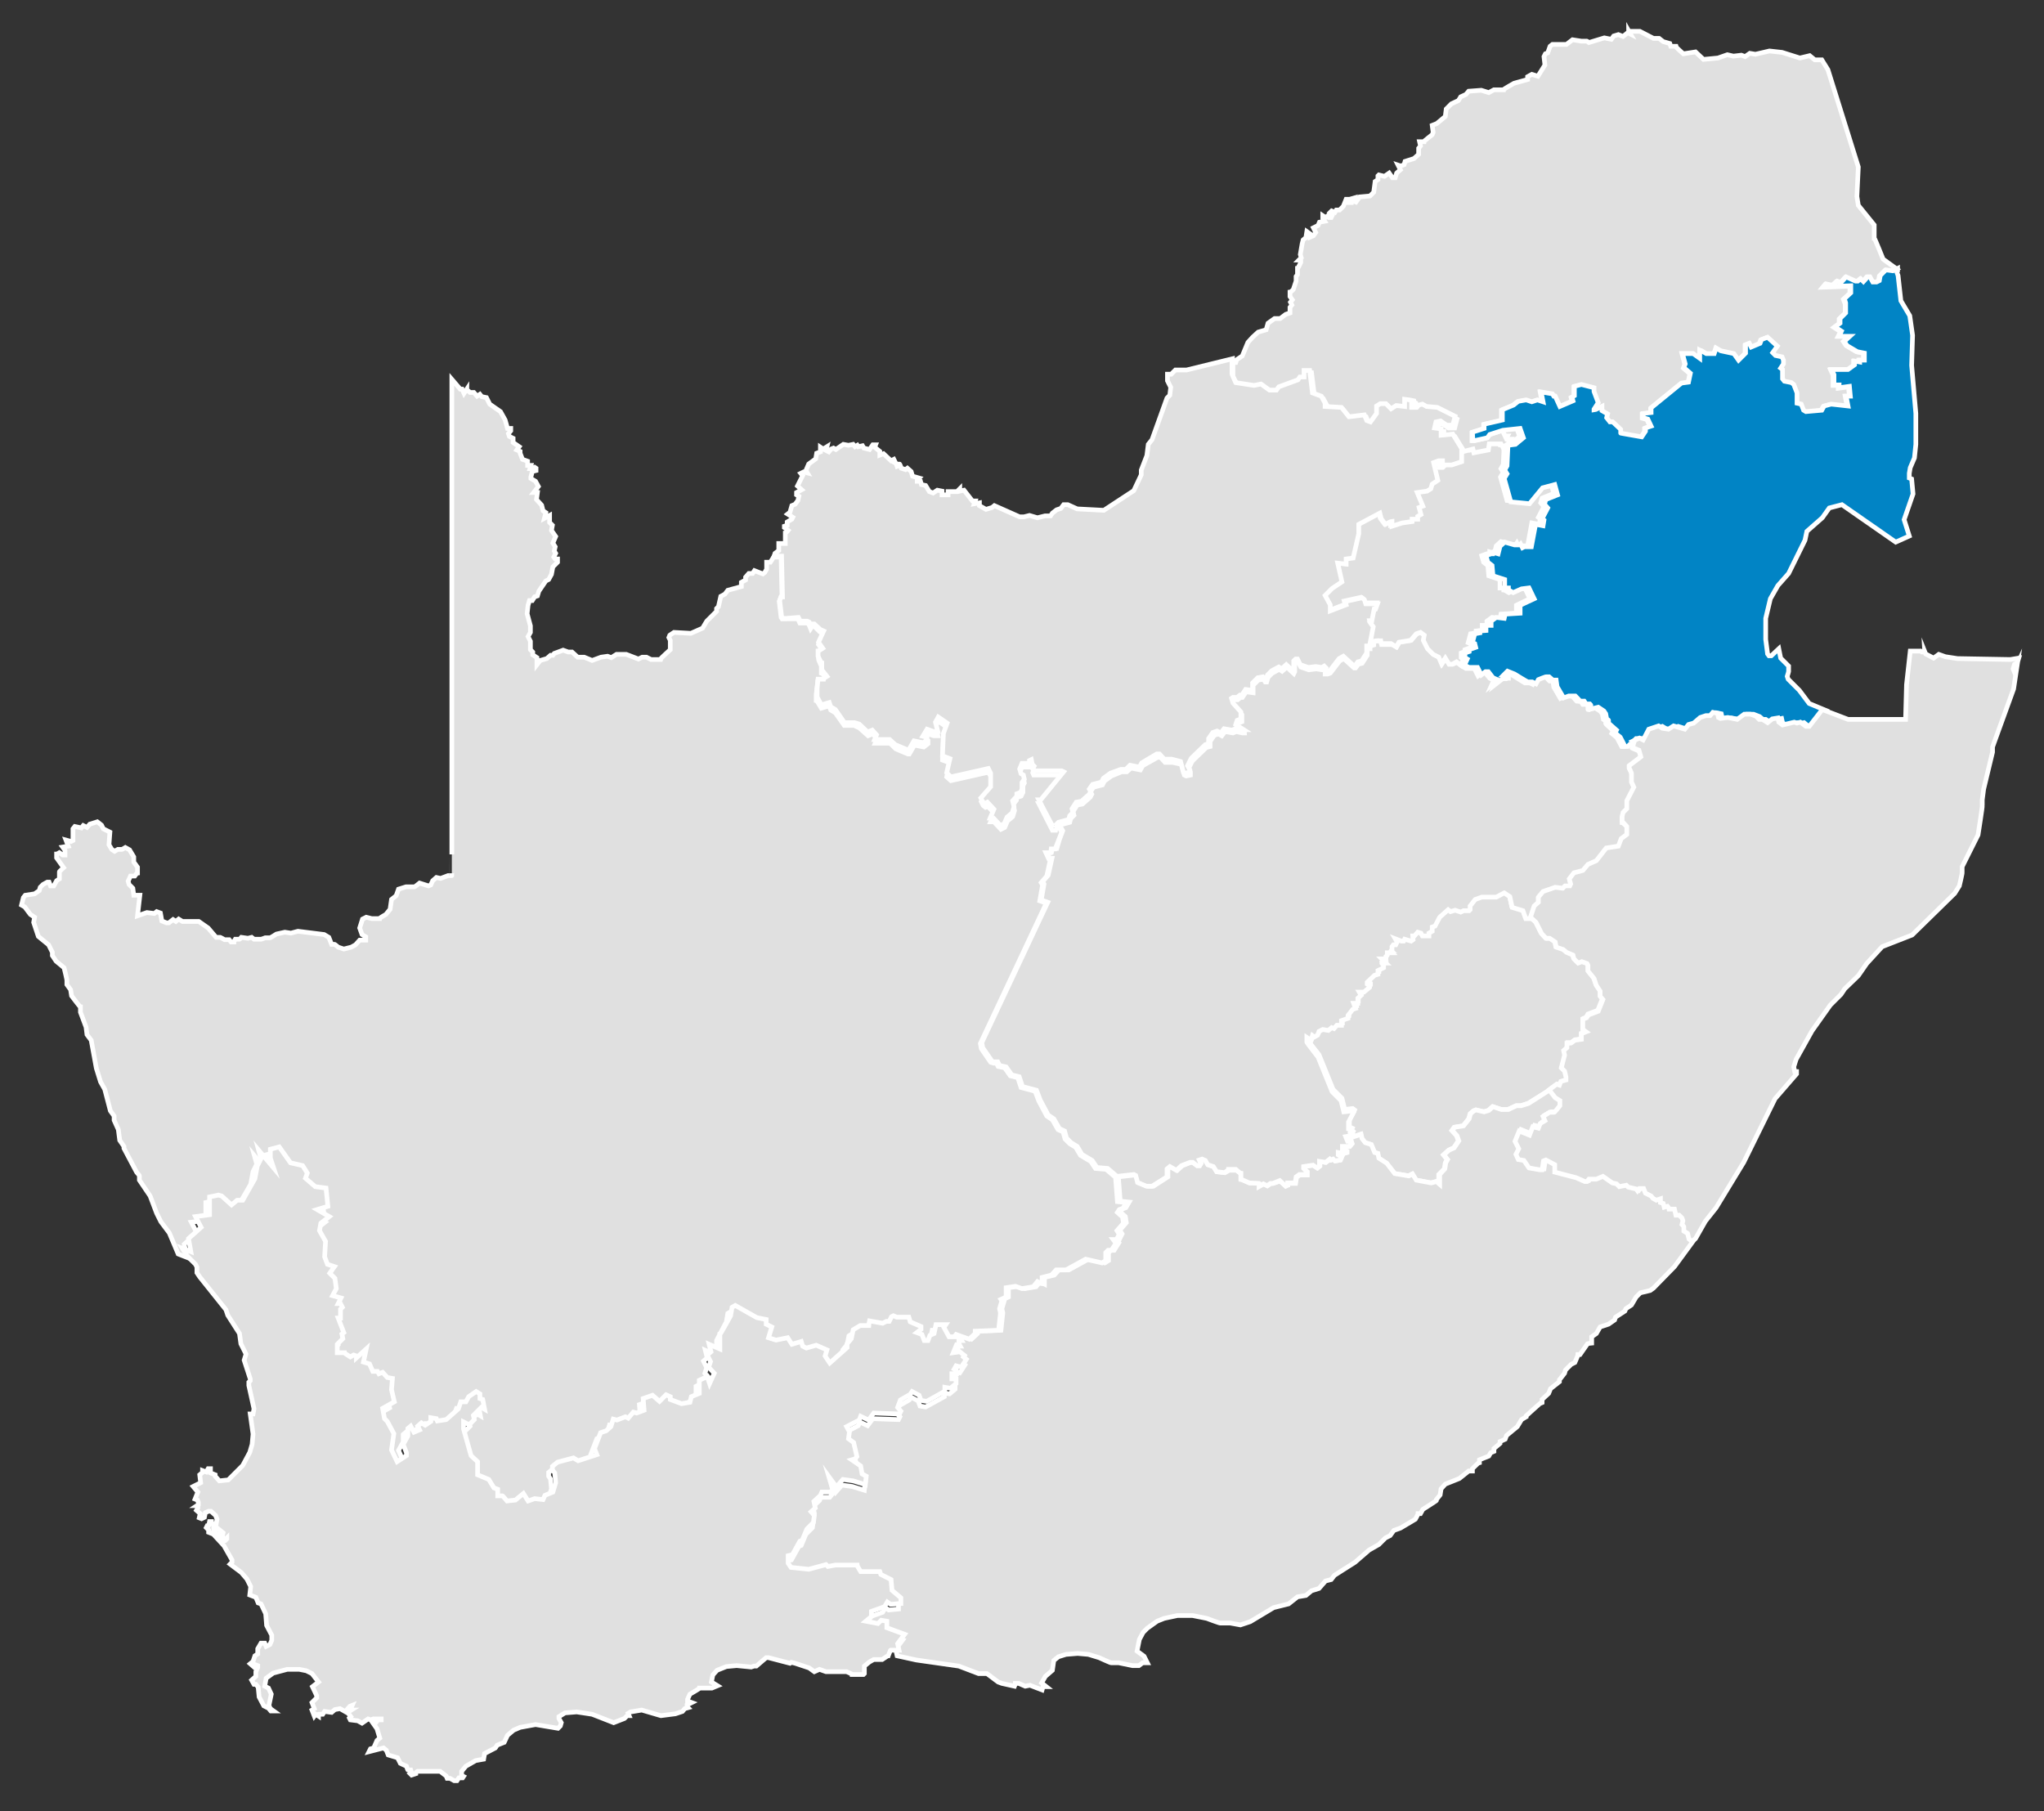 <?xml version="1.0" encoding="UTF-8"?>
<svg id="Layer_1" xmlns="http://www.w3.org/2000/svg" xmlns:svg="http://www.w3.org/2000/svg" xmlns:rdf="http://www.w3.org/1999/02/22-rdf-syntax-ns#" xmlns:mapsvg="http://mapsvg.com" xmlns:dc="http://purl.org/dc/elements/1.1/" version="1.1" viewBox="0 0 437 387.2">
  <rect x="0" y="0" width="437" height="387.2" fill="#333333" stroke="none"/>
  <!-- Generator: Adobe Illustrator 29.0.1, SVG Export Plug-In . SVG Version: 2.1.0 Build 192)  -->
  <defs>
    <style>
      .st0 {
        fill: #0184c5;
      }

      .st0, .st1 {
        stroke: #fff;
        stroke-miterlimit: 10;
      }

      .st1 {
        fill: #e0e0e0;
      }
    </style>
  </defs>
  <path id="LS" class="st1" d="M289.1,242.3l.2-.4-.4-.3.2-.4-.6-.3v-1.5l1.1-2.1-.4-.3-1.7.2-.6-2.4-1.9-1.9-3-7.4-2.5-3.2v-1c.1,0,1,.6,1,.6l.3-1,.4.3.7-.4.3-.8.8-.4,1.2.2.7-.6.5.2.6-.7h1v-1l1.4-.5v-.6l1-1.3.6-.2-.4-1.1h.8v-1.1c.1,0,.8-.6.8-.6l-.4-.6h1l1.2-1.1v-.4l-.4-.3v-.4l1.5-1.5.7-.2v-.8l1-.6v-.6l-.3-.2h.9c0-.1-.9-1-.9-1h.8v-.5l.4-.3v-.5c-.1,0,.8,0,.8,0l-.3-.3.3-.4v-.6l.3-.4h.5l.3-.6-.4-.7,1.3.6h.5l.2-.5,1.4.4.4-.3v-.6c-.1,0,.3-.1.3-.1l.7-.8.7.2.3.6h1.4v-.6l.6-.4v-.9l.7-.2,1-1.9,1.8-1.6.5.4,1-.3,1.2.4.6-.3h1.2l.3-.2v-.8l1-1.4,1.4-.5h3.1l1.7-.9,1.2.8.5,2.3,2.3.7.6,1.6h1l1.2,1.1,1.2,2.4,1,1.1h.7c0-.1,1.2.6,1.2.6l.2,1.1,1.5.5.7.6,1.4.6.2.8.9.9.8-.3,1.1.4.3.5v1.1c-.1,0,1.2,1.6,1.2,1.6l.5,1.5.9,1.2v1.1l.5.7-1,2.5-2.1.8-.4.7-.7.3v2.2l.7.5-1,.4v1.2l-1.4.2-.8.6h-.7c0,.1-.1,1.1-.1,1.1l-.7.6.2,1-.7,2.7.7.7.5,1.5v.4c-.1,0-1.2.3-1.2.3l-.3.8-.6-.2-1.6,1.2h0l-4.7,2.9-1.6.5h-1l-1.7.8h-1.5l-1.8-.6-.9.8-1,.3-1.7-.4-.5.2-.7.6-.3,1.1-1.2,1.5-1.9.3-.5.7,1,1.1.4,1.1-1,1.5-1.1.5-1.1,1,.8,1-.4.7-.2,1.3-1.2,1.2v2.1l-.6-.6-1.1.3-3.2-.6-.8-1.3-.8.4-3-.5-1.7-2.2-1.7-1.1-.2-1-.7-.2-.7-1.7-1.3-.4-.7-.9-.2-.9-1.8.6h-.3v-.4l.3-.4Z"/>
  <path id="ZA-EC" class="st1" d="M331.6,232.8l1.3,1.7,1,.6v1.1l-1.2,1.5h-1c0-.1-1.4.7-1.4.7l.4.9-1,.6-.4,1-1.2-.3-.7,1.8-2.2-.9-.9,2.2.8,1.6-.6,1.2.5,1.1,1.2.2,1.1,1.6,2.3.5h.5l.3-2,.5-.2,2,1v1.6l4.5,1.2,1.8.9h.5l.4-.6h1.6l1.4-.6,2,1.4.9.2.6.6,1.5-.3.4.4,1.7.4.3.4.4-.6h.9l.4,1.1,1.2.6.4.5.7.4.9-.3v.8l.6.2.2.8.7-.2.4.5h1.1c0,.1.3,1.4.3,1.4h.7l.6.7.2.6-.2.8.5.5v.9c-.1,0,.7.5.7.5l.3,1.2.6.5h0l-4.1,5.6-4.5,4.6-.7.5-2.1.5-.9.9-1,1.7-1.2.8-.2.5-2,1.3-.2.6-1.3.9-1.8.6-.8,1.4-1,.7v1.3c-.1,0-.9.2-.9.2l-1.6,2.3h-.4c0,.1-.7,1.7-.7,1.7l-.8.4-1.2,1.2-.2.7-1.1,1.4v.4l-1.9,1.5-.4,1-1.4,1.3v.5c-.1,0-3.4,3-3.4,3v.2l-1,.6-.9,1.5-2.3,1.9-.3.8-1.1.5v.4l-1.3,1.1v.6l-.7.3-.4.7-2,.8v.5c-.1,0-1.5,1.4-1.5,1.4v.5h-.8l-2,1.6-3,1.2-.9,1-.2,1.3-.8,1v.2c.1,0-2.9,1.9-2.9,1.9l-.5.9h-.5c0,.1-.6,1.2-.6,1.2l-3.2,1.9-1.4.5-.8,1.1-1,.5-1.4,1.4-2.1,1.2-3,2.6-4.4,2.8-.7.9-1.2.3-1.4,1.6-1.6.5-1.2,1-1.8.3-1.9,1.5-3.2.8-5,3-2.1.7-2.2-.4h-2.1c0,.1-2.9-1-2.9-1l-3-.6h-3.3l-2.8.6-1.5.6-2.1,1.5-.9.9-.8,1.5-.5,2.5,1.5,1.1.7,1.4h-1l-.8.6h-1.4l-2.9-.6h-1.6c0,.1-2.6-1.1-2.6-1.1l-2.3-.7-2.3-.2-2.5.2-1.6.5-1,.8-.3,2.1-1.5,1.3-.8,1.4,1,.8h-.7l-.2.7-2.6-1-1,.2-1.4-.6h-.7c0,.1-.2.6-.2.6l-2.7-.6-.8-.3-2.4-1.8h-1.8l-4.2-1.6-9.1-1.3-4.1-.9h0l-.3-1.4,1.5-2-3.7-1.4v-1.4l-1.3-.2-.7.7-2.6-.5,1.2-1v-1.1l2.8-1,.6-1,.7.5,2.1-.2v-1.2c.1,0-1.7-1.6-1.7-1.6l-.2-2.3-2.2-1.1-.2-.6h-4.1l-.8-1.4h-4.6c0-.1-1.6.2-1.6.2l-.4-.4-3.7,1-3.8-.4-.5-.9v-1.6l.9-.2,1.6-2.9.5-.2,1-2.4,1.4-1.4.2-1.5-.7-.8.9-.8-.3-1.4,1.4-1.3.3-.7h1.9l.4-.5-.8-2.7,1.6,2.2,1.4-1.6,2.2.3,2.6.8.2-1.8-.9-.5-.3-1.7-1.9-1.3.7-.2.4-.5-.7-3-1.1-.8.2-1.5-.6-1.1,2.7-1.4.3-.8,1.7.8,1.1-1.5,5.5.2.3-.6-.7-.8.6-1.6,2.1-1.2.4-.6,1.5.8.4,1.1,1.2.2,4-2.2v-.8c-.1,0,1.1.2,1.1.2l1.2-1v-1h-.8v-1.1h.9v-.7l-.6-.3.4-.7,1.1.3,1.1-1.7-.6-.5.2-.3-1-.8-1.4.2.7-1.8h.6v-.8c-.1,0,.5,0,.5,0l-.5-.9h0l-.3-1.1.4-.5,2.8,1,1.3-1.2v-.5l5-.2.4-3.7-.2-.9.5-1.7-.2-.3,1.1-.5v-2l2.1-.3,1.4.5,2.4-.4.9-1.1.9.5v-1.4c.1,0,2.1-.5,2.1-.5l1-1.1h2.1l4.2-2.3,3.5.8.8-.5v-1.7l.5-.5h.7l1-1.6-.6-.7h.7l.6-1.2-.5-.8,1.4-1.6-.2-1.3-1.1-1,.4-.6.8-.3.7-1.2-1.9-.2-.4-5.2h0l3.6-.4.4.2.4,1.5,1.9.7h1.2l3.1-2v-1.7l.6-.5,1.4.8,1.1-1,1.8-.7h.5l.9.7h.5l.3-.5-.3-.7.6-.2.7.3.5.9,1.2.4.7,1.1,1.7.2.9-.5h1.5c0-.1,1,.7,1,.7v1.2c.1,0,1.9.8,1.9.8h2.2c0,.1-.1.7-.1.7l.9-.5.8.4.7-.5h.5l1.5-.5,1.2,1.1.4-.2v-.4h1.7l.2-1.3.7-.5h1.6v-.7l-.8-.7v-.4l2.1-.3.9.6.5-.4v-1l1.3.2.9-.7.2.2.5-.2.4.4,1.1-.2.3-.7-.7-.4v-.5l1.1.2.7-.2v-.3l-.9-.4v-.6h1.5l.5-.6-.2-.6h-.7l-.4-1,1.2-.2h0v.4h.2l1.8-.6.2.9.7.9,1.3.4.7,1.7.7.2.2,1,1.7,1.1,1.7,2.2,3,.5.8-.4.8,1.3,3.2.6,1.1-.3.7.6v-2.1l1.1-1.2.2-1.3.4-.7-.8-1,1.1-1,1.1-.5,1-1.5-.4-1.1-1-1.1.5-.7,1.9-.3,1.2-1.5.3-1.1.7-.6.5-.2,1.7.4,1-.3.9-.8,1.8.6h1.5l1.7-.8h1l1.6-.5,4.7-3h0Z"/>
  <path id="ZA-FS" class="st1" d="M292.8,138.2l.9-.3v-.7l1.3-.3h.3c0,.1.1.9.1.9h2.1c0-.1,1.1.5,1.1.5l.6-1,2.5-.4,1.2-1.4.9-.3.8.6-.2,1.1.9,1.8,1.2,1.2,1.2.6.6,1.4.8-1.2.8,1.3h.7l.9-.4.9.7h0l1,.6h1.8l.8,1.6.9-.7h.6l1,1.2.9.4-.5,1.1,1.8-1.4h1.1v-.6h-1c0-.1.8-.9.8-.9l1.5.6,2.9,1.8h.9c0-.1.8.3.8.3l.5-.9,1.7-.7h.6c0,.1.8.9.8.9h.7l.2,1.3,1.4,2.4,1.1-.5h1.4l1,1.1h.9c0,.1.4.7.4.7h.8l.3.3v.8c-.1,0,1.5-.4,1.5-.4l1.2.8.4.6.2,1.1.5.3v.6c-.1,0,1.6,1.5,1.6,1.5l-.3.6,1.1.9,1,1.9h.6c0,.1.5-.3.5-.3h.8v-.8l.5-.5h1.5l-1.5.7.3.3-.3,1,1.4.6.4,1.4-2.5,1.9v.5l.6,1.2v1.8c-.1,0,.4,1.1.4,1.1l-1.5,2.9v1.7l-.8.8-.3,1.1v.8c.1,0,1.2,1.1,1.2,1.1v1.7c-.1,0-1.3.9-1.3.9l-.6,1.6-2.6.4-2.1,2.7-1.8.8-1.1,1.3-1.9.5-1,1.3.3,1.1-.2.4h-1l-.5.5-1.6-.2-2.6.9-1.1,1.2v1.2l-.9.8-.8,2.4h-1l-.6-1.7-2.3-.7-.5-2.3-1.2-.8-1.7.9h-3.1l-1.4.5-1.1,1.4v.8l-.2.2h-1.2l-.6.3-1.2-.4-1,.3-.5-.4-1.8,1.6-1,1.9-.6.2v.9l-.7.4v.6h-1.4l-.3-.6-.7-.2-.7.8h-.4c0,.1.1.8.1.8l-.4.3-1.4-.4-.2.4h-.5l-1.3-.5.4.7-.3.6h-.5l-.3.4v.6l-.3.4.3.3h-1v.5c.1,0-.3.3-.3.3v.5h-.9l.9.9h-.9c0,.1.4.4.4.4v.6l-1.2.6v.8l-.7.2-1.6,1.5v.4l.5.3v.4l-1.2,1h-1l.4.7-.7.6v1.1h-.9l.4,1.1-.6.2-1,1.3v.6l-1.4.5v1h-1l-.6.7-.5-.2-.7.6-1.2-.2-.8.4-.3.8-.7.4-.4-.3-.3,1-.9-.6v1c-.1,0,2.4,3.2,2.4,3.2l3,7.4,1.9,1.9.6,2.4,1.7-.2.4.3-1.1,2.1v1.5l.6.3-.2.4.4.3-.2.4h0l-1.2.2.4,1h.6l.2.5-.5.6h-1.4v.6l.8.4v.3l-.6.2-1.1-.2v.5l.7.4-.3.7-1.1.2-.4-.4-.5.2-.2-.2-.9.7-1.3-.2v1l-.5.4-.9-.6-2,.3v.4l.7.7v.6h-1.6l-.7.5-.2,1.3h-1.6v.4c-.1,0-.5.2-.5.2l-1.2-1.1-1.5.6h-.5l-.7.5-.8-.4-.9.5v-.6c.1,0-2.1-.1-2.1-.1l-1.8-.8v-1.2c-.1,0-1.1-.9-1.1-.9h-1.5c0,.1-.9.7-.9.7l-1.7-.2-.7-1.1-1.2-.4-.5-.9-.7-.3-.6.2.3.7-.3.5h-.5l-.9-.7h-.6l-1.8.7-1.1,1-1.4-.8-.6.5v1.7l-3.2,2h-1.2l-1.9-.8-.4-1.5-.4-.2-3.6.4h0l-2-1.7-2.3-.2-1-1.5-2.2-1.3-1-1.7-1.3-.8-1-1-.4-1.5-1.1-.5-1.2-2.1-1.2-.8-1.7-3.2-.8-2.1-3-.8-.7-2.1-1.6-.4-1.2-1.7-1.4-.3-.4-.8h-.6c0,.1-.6-.1-.6-.1l-2-2.9-.2-1.1,14.1-30-1.4-.5.6-3.4-.3-.5,1.2-1.4.8-3.6h-.5l-.6-1.3h1l.2-.8h.8c0-.1,1.4-3.8,1.4-3.8l-.7-1.2h0l2.2-.6.2-.8.7-.7-.2-.8.9-1.4,1.1-.2,1.7-1.5.3-.6-.3-.5.7-1,1.9-.5.4-.8,1.5-1.1,2.2-.9h1.1l.9-.8,2,.4.5-.9,3.2-1.8h.6l1,1.1h1.6l1.9.4.6,2.3.4.2.9-.2v-.5c.1,0-.4-.9-.4-.9l.8-1.6,3-2.9.8-.2v-1.1l.9-1.3.9-.3.7.4.7-.9,1.7.3.7-.3,1.3.3h.5c0-.1-1.7-1.2-1.7-1.2l.3-.9.8-.3v-1.5l-1.8-1.9-.3-1,.3-.3h.9l.6-.5h.4l.8-1.2,1.5.2v-1.6l1.1-1.1,1.1-.2.4.6h.3l.3-1,.9-.9,1.5-.8.6.4,1-.9,1.5,1.4.2-.4v-1.8c-.1,0,.3-.4.3-.4h.4l.6,1.2,1.7.6,1.6-.2,1.3.2.5-.3.4.4-.2.8h.3c0,.1.7-.2.7-.2l2-2.6.9-.5,2.2,2h.3l.6-.8.8-.2,1.1-1.7v-1.4h.6c0-.1,0-.5,0-.5Z"/>
  <path id="ZA-GT" class="st1" d="M320.5,91.7l3.7-.4.7,2-1.7,1.4-1.6.2-.2,4.4-.5.9.5.8-.6,1,1.4,5,4,.4,2.8-3.4,2.6-.7.6,2.2-2.5,1-.3,1,.7.8-1.2,2.3.4.3-.2,1.2-1.6-.3-.9,4.9h-1.5l-.4.2-.4-.8-.2.3h-1.1l-2.1-.6-1,.9-.4,1.6-1-.3v.4c-.1,0-.6,0-.6,0l-1.1.4.4,1.4.9.7.2,2.2,2.4.8v1.8h.8v.4c.1,0,1.1.6,1.1.6l1.8-.8,1.6-.2,1.1,2.3-2.9,1.4v1.7l-3.3.2-.2.9-1.7-.2-1.1.8v.9h-1v1.1c-.1,0-1.3.1-1.3.1v.4c-.1,0-1.2.2-1.2.2l-.5,1.9.5.2.2.8-1.4.5v.4l-.8.3v1l.5.3-.6,1.3h0l-.9-.7-.9.5h-.7l-.8-1.3-.8,1.2-.6-1.4-1.2-.6-1.2-1.2-.9-1.8.2-1.1-.8-.6-.9.3-1.2,1.4-2.5.4-.6,1-1.1-.7h-2.1c0,.1-.1-.6-.1-.6h-.3c0-.1-1.4.1-1.4.1v.7l-.9.3h0l.8-4.2-.9-1.1h.6c0-.1.5-2.6.5-2.6h.3l.4-1.3h-2.5l-.3-.8-.5-.4-3.6.8.2.7-3.4,1.3v-1.3l-1.1-2,1.5-1.5,2.1-1.4-.9-4,1.7.2v-1.1l1.6-.2,1.2-5.2v-2l4.5-2.4.3,1.2.9,1.2,1.3-.7v1.1c.1,0,2.3-.7,2.3-.7l2.1-.3v-.6h1.2c0,0,0-.5,0-.5l.7-.4-.4-1.5.8-.3-1.2-2.9,2.1-.3.8-.5.3-1,1.2-.8-.9-3.8,1.1-.5h.8v.5l-.7.2.2.9h.6l.5-.6h1.4l2.1-.6v-2.8h0l1.9-.5.2.8,3.1-.6.2-1.3h2.5l.4.7,1.1-.7.6-1.1h-.9l-.9-1.9v.5Z"/>
  <path id="ZA-LP" class="st1" d="M348.2,6.7h2.4l2.9,1.5h1.2l.9.7,1.4.4.2.6h1c0,.1,1.7,1.6,1.7,1.6l2.6-.4,1.7,1.6,3.1-.3,2-.7,1.3.3,1.7-.2.8.3,1-.7,1.2.2,3-.7,2.7.3,3.8,1.2,2.1-.5,1.1.9h1.5l1.3,2.1,6.5,20.8-.3,6.3.3,1.9,3.4,4.2v2.8c.1,0,1.9,4.5,1.9,4.5l2.9,2.1h0l-1,.5-1.5-.2-1.2,1.2-.2,1.1-.6.2h-.8l-.6-1.1h-.5c0,0-.9,1.1-.9,1.1l-.6-.6-.6.5h-.5l-2-.9-1.1,1.2-.8-.3-1,.9-1.4-.3-.5.6,5.8-.2v1.5l-1.4,1.3.4,1v2c-.1,0-1.3,1.2-1.3,1.2v1l-1.1.8,1.4.9-.5,1h2.3l-1.2,1.1.6.9,2.2,1.3,1.5.3v1.5h-1v.5l-1.1-.2v.8l-1.4,1h-3.5l.5,1.1v2.2h1.1v.6l2.2-.3.2,2h-.9c0,0,.4,2.2.4,2.2l-3.6-.4-1.5.4-.5.9-3.4.3-.5-.3-.5-1.3-.9-.2v-2.2l-.7-1.8-.5-.4-1.5-.3-.4-.5v-2l-.4-.3.6-.9v-.8l-.3-.7-1.4-.3-.6-.6,1-1.4-2.1-1.9-1.3.5-.3.8-1.9.8-.4-.8-.7.3v1.8l-1.5,1.5-1-1.4-2.8-.6-1-.6-.4,1.2h-1.7l-1.3-.8v1.8c-.1,0-1.5-1.1-1.5-1.1h-2.3l.6,2.3-.3.8,1.4,1.2-.4,1.9-1.5.2-6.5,5.3v1l-1.8.2v.9l1,.3.7,1.5-1.2.4v.7l-.8,1.2-4.6-.8v-.8c.1,0-1.6-1.7-1.6-1.7h-.6c0,0-.7-.8-.7-.8l.2-.8-1.1-.7v-.9l-1.6.8v-.2c-.1,0,.7-1.4.7-1.4l-.9-2.4v-.8l-2.6-.7-1.5.4v2l-.6.3.2.8-2.8,1.2-1-2.3h-.3l-.3-.4-2.4-.4.4,2.1-1.2-.4-1.2.4-1.2-.4-1.7.3-1,.8-2.4,1v2.2l-3.8.9v.9l-2.5.8v1.7c.1,0,.5,0,.5,0l2.7-.6.5-.7,2.8-.9h0l.9,1.9h.9l-.6,1-1.1.7-.4-.7h-2.5l-.2,1.3-3.1.6-.2-.8-1.9.5h0l-1.9-3.1-2.4.3v-1.4c-.1,0-1.6-.2-1.6-.2l.3-1.3,1-.2,1.3.9h1.3l.5-1.9-3.8-1.9-2.3-.2-.9-.5-.8.2-.4.6h-1.1v-.7h.7l-.2-.9-1.9-.4v1.6c-.1,0-1.9-.2-1.9-.2l-1.1.7-1.1-1.1h-1.2l-.9.5v1.6l-1.2,1.8-.8-.3-.5-1.2-3.3.4-1.6-2-3.5-.2v-.7l-.8-1.5-1.9-.7-.6-4.8h-1.1v1.5h-1l-.4.6-4.1,1.5-.5.8h-1.5l-1.8-1.4-1.5.3-3.9-.6-1-1.9v-3h.6l.2-.6,1.2-.8,1.2-2.9,1-1.1,1.2-1.1,1.7-.5.4-1.4,1.4-1h1.2l1.2-.9.9-.3v-1.2l.4-.5-.3-.6.4-.5-.5-.7v-.9c.1,0,.7-.6.7-.6l.6-1.8v-1l.3-.4v-1.3c.1,0,.7-1.3.7-1.3v-.5h-.4l.5-.5-.2-.7.4-2.3.2-.8.6-.5.2-1.3.7.5v.7l.7-.3.5-.7-.5-1,1-.5.3-.7,1.1-.2-.4-.6v-.6l.6.4.4-.3.3.3h.5c0,0,.2-.4.2-.4l-.5-.6.4-.4.7.3.3-.5h.7c0,0,.8-.8.8-.8l.6-1.5h.5v.7h.6v-.8l.7-.2-.2.7.5.2.8-1.1,2.2-.2.8-.8.3-2.3.6-.4v-.8l.2-.2,1.2.3,1-.7.7,1h.6c0,0,.3-1,.3-1l.8-.7-.5-1,.6.2.7-.3.2-.7,1.9-.6,1-.9v-1.3l.4-.5-.2-.9h.9c0-.1,1.8-1.5,1.8-1.5l.2-.5-.2-1.5,1-.4,1.8-1.5.2-1.6,1.1-1.1,1.5-.7.5-.8,1.1-.5.6-.7,2.7-.2,1.6.5,1.1-.6h2c0-.1,2.3-1.4,2.3-1.4l2.9-.8v-.6l.9-.5,1.3.4,1.5-2.4-.2-1.8.3-.6.5-.2.5-1.4.5-.4h3l1.3-1,1.9.3h1.1c0-.1.5.3.5.3l3.3-1,1.5.3.5-.7,1-.3,1,.4,1-.8.6.3-.4-.7Z"/>
  <path id="ZA-MP" class="st0" d="M405.5,58.1l.3.8.6,5.4,1.9,3.2.6,4.2-.2,6.4.9,10.3v6.6l-.3,2.9-.9,2.1-.2,1.2v1l.5.2.3,3.2-1.9,5.5,1.1,3.5-2.9,1.3-11.5-8-2.7.7-1.5,2.1-3.3,2.9-.4,1.9-3.5,7.1-2.3,2.6-1.6,2.8-1,4.2v4.5l.4,3.1.3.4h.5l1.6-1.5.4,2,1.7,1.7v1c.1,0-.3,1.2-.3,1.2l.2.6,2.4,2.4,2.1,2.8,3.6,1.5h0l-2.8,3.6h-.7l-1.2-1-.7.2-.6-.2-2.5.6-.8-.6-.2-.9-1.2.2-1,.8-1.2-.8h-.6l-.7-.6-1.3-.5h-1.2c0,.1-1.5,1.2-1.5,1.2l-2-.4-1.6.2-.4-.2-.2-.9-1-.2-.6.8h-.9l-1.2.3-1.4,1.2-1.1.3-.8,1-2.2-.7-1.3.7-1.3-.2-.8-.5-2.1.7-1.2,2.3-.8-.4h-1.5l-.5.5v.7h-.8l-.5.5h-.6c0-.1-1-2-1-2l-1.1-.9.3-.6-1.7-1.5v-.6c.1,0-.4-.3-.4-.3l-.2-1.1-.4-.6-1.2-.8-1.6.4v-.8c.1,0-.2-.3-.2-.3h-.8l-.4-.6h-.9c0-.1-1-1.1-1-1.1h-1.4l-1.1.4-1.4-2.4-.2-1.4h-.7l-.8-.7h-.6c0-.1-1.7.6-1.7.6l-.5.9-.8-.4h-.9c0,.1-2.9-1.7-2.9-1.7l-1.5-.6-.8.8h1v.7h-1.1l-1.8,1.4.5-1.1-.9-.4-1-1.3h-.6l-.9.7-.8-1.6h-1.8l-1-.5h0l.6-1.3-.5-.3v-1l.9-.3v-.4l1.4-.5-.2-.8-.5-.2.5-1.9,1.1-.2v-.4c.1,0,1.3-.1,1.3-.1v-1.1h1.1v-.9l1.1-.8,1.7.2.2-.9,3.2-.2v-1.7l3-1.4-1.1-2.3-1.6.2-1.8.8-1-.6v-.4h-.8v-1.8l-2.5-.8-.2-2.2-.9-.7-.4-1.4,1.1-.4h.4c0,0,.1-.3.1-.3l1,.3.4-1.6,1-.9,2.1.6h1.1l.2-.2.4.8.4-.2h1.5l.9-4.8,1.6.3.2-1.2-.4-.3,1.2-2.3-.7-.8.3-1,2.5-1-.6-2.2-2.6.7-2.8,3.4-4-.4-1.4-5,.6-1-.5-.8.5-.9.2-4.4,1.6-.2,1.7-1.4-.7-2-3.7.4h0l-2.8.9-.5.7-2.7.6h-.4c0,0-.1-1.8-.1-1.8l2.5-.8v-.9l3.9-.9v-2.2l2.4-1,1-.8,1.7-.3,1.2.4,1.2-.4,1.2.4-.4-2.1,2.4.4.3.5h.3l1,2.2,2.8-1.2-.2-.8.5-.3v-2l1.5-.4,2.7.7v.8l.9,2.4-.9,1.4v.2c.1,0,1.7-.8,1.7-.8v.9l1.2.7-.2.8.7.9h.6c0,0,1.7,1.6,1.7,1.6v.8c-.1,0,4.5.8,4.5.8l.8-1.2v-.7l1.2-.4-.7-1.5-1-.3v-.9l1.7-.2v-1l6.5-5.3,1.5-.2.4-1.9-1.4-1.2.3-.8-.6-2.2h2.3l1.4,1v-1.8c.1,0,1.4.8,1.4.8h1.7l.4-1.2,1,.6,2.8.6,1,1.4,1.5-1.5v-1.8l.8-.3.4.8,1.9-.8.3-.8,1.3-.5,2.1,1.9-1,1.4.6.6,1.4.3.3.7v.8l-.6.9.4.3v2l.4.5,1.5.3.5.4.7,1.8v2.2l.9.2.5,1.3.5.3,3.4-.3.5-.9,1.5-.4,3.6.4-.4-2.1h.9c0,0-.2-2.1-.2-2.1l-2.2.3v-.6h-1.1v-2.2l-.5-1.1h3.5l1.4-1v-.8l1.1.2v-.4h1v-1.5l-1.5-.3-2.2-1.3-.6-.9,1.2-1.1h-2.3l.5-1.1-1.4-.9,1.1-.8v-1l1.2-1.2v-2c.1,0-.3-1-.3-1l1.4-1.3v-1.5l-5.8.2.5-.6,1.4.3,1-.9.8.3,1.1-1.2,2,.9h.5l.6-.5.6.6.9-1h.5c0,0,.6,1.1.6,1.1h.8l.6-.3.2-1.1,1.2-1.2,1.5.2,1-.5h0v.5l-.2.2Z"/>
  <path id="ZA-NC" class="st1" d="M99.8,83.3l.7.6h.8l.7.8.6-.4.4.5,1,.2.7,1.4,2.3,1.6,1,1.8.5,1.8h.7v.5l-.5.6.2.6.8.4v.9l1.3.9-.5.7.7.3v.4l.5,1.3,1.1.4v.9h.7l-.2.7h.4c0,0,.6-.3.6-.3l.3.2v.5c0,0-.8.2-.8.2l-.3,1.2v.3l1,.6.6,1.1-1,1.3h.8l-.2,1.5,1.1,1.2.3,1.2.6.4-.3,1.2,1.1-.6v1.5l.6.6-.2,1.1.9,1.3-.6,1.4.5.8-.2.9.3.5-.4.8.3.4h.5v.7l-1,1-.3,1.6-.6,1.1-.6.3-1.5,2.2-.3,1-.6.2-.5.8h-.6l-.3,1-.2,1.8.7,2.6v1.4l-.5.9.5,1v1.8l.5.5v.6l.9.6v1.5c0,0,.7-.9.7-.9l1.4-.4.8-.7h.5l.3-.4,1.9-.7,1.1.4h.8l1.2,1.1h1.4l1.7.7,1.9-.7,1.4-.2.8.3,1.1-.7h2.1l2.6,1,.8-.4h.9l1,.5h1.9c0-.1,2.2-2.1,2.2-2.1v-2l-.3-.6.2-.5.9-.6,3.6.2,2.5-1.1.9-1.5,2.1-2.1v-.6l.4-.4.5-2.2.9-.5.6-.8,2.9-.8v-.9l.9-.5v-.6l.7-.8h.8l.4-.6,1.8.7.4-.3.4-.7v-1.5c.1,0,.8,0,.8,0l.7-1.1h1.6l.2,8.7h-.3c0,0-.3.8-.3.8l.4,3.4.2.3h3.4l.4.9h1.5l.4.2.4,1,.4-.6h.3l1.3,1.3.7.3-1,2.4.9,1.3-.9.6v1.2c-.1,0,.6,1.5.6,1.5v1.4c.1,0,1.2,1.4,1.2,1.4l-.8.5h-1.1c0,.1-.4,2.8-.4,2.8v1.2c.1,0,1.1,1.7,1.1,1.7l1.7-.5.3.9,1,.6,1.9,2.7h2.2c0,.1,1,.5,1,.5l1.9,1.7,1-.4.9,1-.4,1h3.2l1.2,1.2,2.6,1.1h.3l1.1-1.9,2,.4.9-.7v-.5c-.1,0-1.1-.2-1.1-.2l.9-1.5,1.4.5h.9l-.5-2,.6-1.1,1.9,1.3-.8,2.2-.2,4.8,1.6.6-.7,3,.9.8,8-1.8.6,1v2.9l-2.1,2.4.4.8.5.4.5-.2,1.4,1.5-.8,1.8h.7l1.5,1.6.8-.4.6-1.4,1.1-.9.4-1.3-.3-1.3.7-.9v-.6c.1,0,1-.3,1-.3l.4-.8v-1.3c-.1,0,.3-.7.3-.7l-.2-.9-.5-.3-.3-1,.5-1.2h1.5v-.7c.1,0,.5-.2.5-.2l.2,1,.4.4-.3.7.2.5h6l.4.2-4.9,5.9h-.4l2.9,5.7h.6c0-.1.7-.8.7-.8h0l.7,1.2-1.4,3.6h-.8c0,.1-.2.8-.2.8h-1l.6,1.3h.4l-.8,3.7-1.2,1.4.3.5-.6,3.4,1.4.5-14.1,30,.2,1.1,2,2.9.6.2h.6c0-.1.4.7.4.7l1.4.3,1.2,1.7,1.6.4.7,2.1,3,.8.8,2.1,1.7,3.2,1.2.8,1.2,2.1,1.1.5.4,1.5,1,1,1.3.8,1,1.7,2.2,1.3,1,1.5,2.3.2,2,1.7h0l.4,5.2,1.9.2-.7,1.2-.8.3-.4.6,1.1,1,.2,1.3-1.4,1.6.5.8-.6,1.1h-.7l.6.8-1,1.5h-.7l-.5.5v1.7l-.8.5-3.5-.8-4.2,2.3h-2.1l-1,1.1-2,.5v1.4c-.1,0-1-.5-1-.5l-.9,1.1-2.4.4-1.4-.5-2,.3v2l-1.1.5.2.3-.5,1.7.2.9-.4,3.7-5,.2v.5l-1.3,1.2-2.8-1-.4.5.3,1.1h-2.2c0,.1-1.1-1.9-1.1-1.9l.4-.6h-2.1l-.4,2-.9.4-.4,1.1h-.8l-.5-1.2-1.1-.4.9-.7v-.6l-2.4-1-.3-1h-2.6l-.7-.3-.4.2-.5,1h-.6l-.8.3-2.8-.5-.2.9h-1.8c0,.1-1.5,1-1.5,1l-.4,1.9-.9,1.1v.8l-3.7,3.3-1-1.5.4-1.3-2.3-1-2.1.6-.8-.4-.3-1-2,.6-.9-1.4-2.5.5-1.6-.5.7-2.3-1.2-.6v-1l-2-.4-4.6-2.6-.7.4-.3,1.8-2.1,4v3.1c-.1,0-2.4-1-2.4-1l.4,1.6-.8.7.7,1.4-.4,1.2,1.2,1.3-1,2.2-.5-1.5-1.6.8v2.8l-1.8.7-.3,1.2-1.8.3-2.3-.9v-.6l-1-.4-1.4,1.4-1.5-1.3-2,.7.2,2.5-1.6.6-.7-.2-1.1,1.3-.6-.3-1.8.7-.8-.2-.5,1.6-1,.9-1.2.4-1.3,3.4.5,1.3-4,1.3-1-.6-3.4.9-1.1.9v.8l.4.6.2,2.1-.6,2-1.7.7-.4.9-1.8-.2-1.4.5-1-1.6-1.7,1.4-1.8.2-1-1.2h-.9c0,.1,0-1.2,0-1.2l-.8-.3-1.1-1.8-2.5-1v-2.8l-1.3-1.3-1.6-5.7v-1.5l1.1.6,1.1-1.1-.2-.9,1.7-1.7.7.4-.4-2.1-.7-.2v-1l-.7-.5-1.6,1.1-.6,1.1h-1.1l-.5,1.4-2.6,2.3-1.9.3-.2-.5-1.2-.2v.8l-1.3.8-.8-.5-.8.7.4.8-1.2.5-.7-1.3-.6.5v1.6l-1,1.8.8,1.8v.6c0,0-2.1,1.3-2.1,1.3l-1.2-2.5.5-3.5-1.4-2.6-.6-.6-.4-2.2,2.5-1.4-.6-2.6.2-2.4-1.1-.2-1-1.1-.8.3-.3-.4h-1l-.7-1.7-1.3-.4.6-2.8-2,1.9v-.4c0,0-.7-.2-.7-.2l-.7.4-1.3-.8h-1.5v-1.9l1.2-1.2-.2-1,.4-.3-1.2-3.1h.6v-1.9l.4-.4-.4-.8h-.5l.6-1.3-1.8-.5.8-1.5-.3-2.2-1.1-1.1,1-1.4-1.5-.5-.6-1.6.2-3.3-1.3-2.3.3-1.6,1.8-1.4-2.6-1.5,2.3-.7-.4-3.9-2.3-.3-2.1-1.8.4-1.1-1-1.6-2.6-.6-2.4-3.4-1.9.5v1.9l.7,2.1-3.2-3.8.5,1.8-.8,1.6-.5,2.7-2.6,4.5h-1.2l-1.2,1.1-2.1-1.9-.7-.2-1.8.4v3.8c0,0-3.1.4-3.1.4l1.2,2.3-2.7,2.4.5,2.8-1.8-.7h0l-1.9-4.5-1.8-2.4-.9-1.8-1.4-3.7-2.3-3.4v-.9c.1,0-.6-.8-.6-.8l-2.7-5.1v-.4l-.9-1.3-.3-2.3-.9-2v-.9l-.8-1.1-1.2-4.6-.9-1.6-.9-2.9-1.1-6-.9-1.2-.2-1.6-1.2-3.2v-1.1c-.1,0-1.9-2.4-1.9-2.4l-.2-1.3-.8-1.1v-.8c.1,0-.6-2.8-.6-2.8l-1.7-1.4-.8-1.2v-.7l-.8-1.6-2.2-1.8-1-3,.2-1.1-.9-.6-1.2-1.6-.7-.4.4-1.6.4-.5,2-.3,1-.7.2-.7.6-.6.9-.5h.4l.3.8h.7l.6-1.1.6-.4v-1.5c-.1,0,.9-.9.9-.9l-1.5-2.1v-.8c.1,0,.6-.3.6-.3l.7.5h.5v-1l-.5-.7,1.2-.2-.5-1.3,1.1.3.4-.2v-2.5l.4-.5,1.4.3.4-.5.8.4.6-.7,1.6-.5.9.7.4.8,1.4.7-.2,2.7.6,1,.6.4.7-.4h.8c0,.1.8-.4.8-.4l.9.5.9,1.5v1.1l.8,1.1v1.2c-.1,0-.6.7-.6.7h-.9l-.5,1.1.2.7.8.8.2,1.5h1.3l-.5,4.4,2-.7,1.6.2.5-.4.8.3.3,1.7,1,.4h.5l.9-.7.6.4.6-.5.8.5h3.5l2,1.4,1.7,2h.8c0-.1,1,.5,1,.5h1l.4.5h.6c0-.1.3-.6.3-.6h.9c0,.1.4-.4.4-.4l1.4.2.8-.2.5.4h1.4c0,.1,1-.3,1-.3h1c0,.1,1.4-.8,1.4-.8l1.8-.4,1.3.2,1.5-.4,5.6.7,1,.6.6,1.5h.6c0-.1.8.6.8.6l1.2.4,1.6-.4.9-.5.9-1h1.3v-.7l-.8-.5-.5-1.4.6-1.9.8-.4,1.2.3h1.6c0-.1,1.4-.9,1.4-.9l.9-1.1.3-2.1,1-.8.5-1.4,1.6-.5h1.8c0,.1,1.1-.8,1.1-.8l1.9.6.5-.2.4-.9.8-.7.9.2,1.6-.6h.8c0,.1,0-106.1,0-106.1l1.8,2.1h.4l.4.9h0l.6-.9Z"/>
  <path id="ZA-NL" class="st1" d="M411.5,139.3l.2.5,1.7.9,1.1-.8,1.4.5,2.6.4,11.3.2,1.8-.3-.3,1-.6.3-.3,1,.2.5.7-1.5-.8,5.3-4.5,12.4v1.1l-1.9,7.9-.3,2.3v1.2c.1,0-.9,6.3-.9,6.3l-3.4,6.8v1.2c.1,0-.6,2.9-.6,2.9l-1,1.6-9.1,8.9-6.4,2.5-3.3,3.6-1.8,2.6-2.9,2.8-.8,1.2-2.3,2.3-3.9,5.5-3.4,6.1-.5,1.6.2,1h.4v.5l-4.6,5.3-6.7,13.6-5.9,9.7-2.3,2.9-2.1,3.7-.8.6h0l-.6-.5-.3-1.2-.8-.5v-.9c.1,0-.4-.5-.4-.5l.2-.8-.2-.6-.6-.6h-.7l-.3-1.3h-1.1c0-.1-.4-.6-.4-.6l-.7.2-.2-.8-.6-.2v-.8l-.9.3-.7-.4-.4-.5-1.2-.6-.4-1h-.9l-.4.5-.3-.4-1.7-.4-.4-.4-1.5.3-.6-.6-.9-.2-2-1.4-1.4.6h-1.6l-.4.5h-.5l-1.8-.8-4.6-1.2v-1.6l-1.9-1-.5.2-.3,1.9h-.5l-2.3-.4-1.1-1.6-1.2-.2-.5-1.1.6-1.2-.8-1.6.9-2.2,2.2.9.7-1.8,1.2.3.4-1,1-.6-.4-.9,1.4-.9h1c0,.1,1.2-1.4,1.2-1.4v-1.1l-1-.6-1.3-1.7h0l1.6-1.2.6.2.3-.8,1.1-.3v-.4c.1,0-.3-1.5-.3-1.5l-.7-.7.7-2.7-.2-1,.7-.6v-.9c.1,0,.9-.1.9-.1l.8-.6,1.4-.2v-1.2l1-.4-.7-.5v-2.2l.8-.3.4-.6,2.1-.8,1-2.5-.6-.7v-1.1l-.8-1.2-.5-1.5-1.3-1.6v-1.1c.1,0-.2-.5-.2-.5l-1.1-.4-.8.3-.9-.9-.2-.8-1.4-.6-.7-.6-1.5-.5-.2-1.1-1.2-.8h-.7c0,.1-1-1-1-1l-1.2-2.4-1.2-1.1h0l.8-2.4.9-.8v-1.1l1-1.2,2.6-.9,1.6.2.5-.5h1l.2-.4-.3-1.1,1-1.3,1.9-.5,1.1-1.3,1.8-.8,2.1-2.7,2.6-.4.6-1.6,1.2-.9v-1.7l-1-1.1v-.8c-.1,0,.2-1.1.2-1.1l.8-.8v-1.7l1.5-2.9-.5-1.1v-1.8c.1,0-.5-1.2-.5-1.2v-.5l2.5-1.9-.4-1.4-1.4-.6.3-1-.3-.3,1.5-.7h0l.8.4,1.2-2.3,2.1-.7.8.5,1.3.2,1.1-.7,2.4.7.8-1,1.1-.3,1.4-1.2,1.2-.4h.9l.6-.7,1,.2.2.9.4.2,1.6-.2,2,.4,1.5-1.1h1.2c0-.1,1.3.4,1.3.4l.7.7h.6c0-.1,1.2.7,1.2.7l1-.8,1.2-.2.2.9.8.6,2.5-.6.6.2.7-.2,1.2.9h.7l2.8-3.6h0l5.5,2.1h12.3l.2-7.4.8-7.2h2.2c0-.1.3.2.3.2h.6Z"/>
  <path id="ZA-NW" class="st1" d="M263.4,76.9v3c-.1,0,.8,1.9.8,1.9l3.9.6,1.5-.3,1.8,1.3h1.5l.5-.7,4.1-1.5.4-.6h.9v-1.4h1.2l.6,4.8,1.9.7.8,1.5v.7l3.5.2,1.6,2,3.3-.4.5,1.2.8.3,1.3-1.8v-1.6l.8-.5h1.2l1.1,1.1,1.1-.7,1.8.2v-1.6c.1,0,2,.4,2,.4l.2.8h-.7v.6h1.1c0,0,.4-.5.4-.5l.8-.2.9.5,2.3.2,3.8,1.9-.5,1.9h-1.3l-1.3-.9-1,.2-.3,1.3,1.4.2v1.4c.1,0,2.5-.3,2.5-.3l1.9,3.1h0v2.8l-2.1.7h-1.4l-.5.5h-.6l-.2-.8.7-.2v-.4h-.8c0,0-1.1.4-1.1.4l.9,3.8-1.2.8-.3,1-.8.5-2.1.3,1.2,2.9-.8.3.4,1.5-.7.4v.6h-1.2c0,0,0,.5,0,.5l-2.1.3-2.2.7v-1.1c-.1,0-1.4.7-1.4.7l-.9-1.2-.3-1.2-4.5,2.4v2l-1.2,5.2-1.5.2v1.1l-1.8-.2.9,4-2.1,1.4-1.5,1.5,1.1,2v1.3l3.4-1.3-.2-.7,3.6-.8.5.4.3.9h2.5l-.4,1.1h-.3l-.5,2.5h-.6c0,.1.9,1.3.9,1.3l-.8,4.1h-.6v1.5l-1.1,1.7-.8.2-.6.8h-.3l-2.2-2-.9.5-2,2.6-.7.3h-.3c0-.1.2-.9.2-.9l-.4-.4-.5.3-1.3-.2-1.6.2-1.7-.6-.6-1.2h-.4l-.4.4v1.8c.1,0-.1.4-.1.4l-1.5-1.4-1,.9-.6-.4-1.5.8-.9.9-.3.9h-.3l-.4-.5-1.1.2-1.1,1.1v1.6l-1.5-.2-.8,1.2h-.4l-.6.5h-.9l-.3.2.3,1,1.7,1.9v1.5l-.8.3-.3.9,1.7,1.1h-.5c0,.1-1.3-.2-1.3-.2l-.7.3-1.7-.3-.7.9-.8-.4-.9.3-.9,1.3v1.1l-.7.2-3,2.9-.8,1.6.5.9v.5c-.1,0-1,.2-1,.2l-.4-.2-.6-2.3-1.9-.5h-1.6l-1-1.1h-.6l-3.2,1.9-.5.9-2-.4-.9.9h-1.1l-2.2.8-1.5,1.1-.4.8-1.9.5-.7,1,.3.5-.3.6-1.7,1.5-1.1.2-.9,1.4.2.8-.7.7-.2.8-2.2.6h0l-.7.7h-.6c0,.1-2.9-5.5-2.9-5.5h.4l4.9-6-.4-.2h-6l-.2-.4.3-.6-.4-.4-.2-1-.4.2v.6h-1.6l-.5,1.2.3,1,.5.3.2.9-.5.7v1.3c.1,0-.3.8-.3.8l-.8.3v.6c-.1,0-.9.9-.9.9l.3,1.3-.4,1.3-1.1.9-.6,1.4-.8.4-1.5-1.6h-.7l.8-1.9-1.4-1.5-.5.3-.5-.4-.4-.8,2.1-2.4v-2.9l-.5-1-8,1.8-.9-.9.7-3-1.6-.6.2-4.8.8-2.2-1.9-1.3-.6,1.1.5,2h-.9l-1.4-.5-.9,1.5.9.2v.5c.1,0-.8.7-.8.7l-2-.4-1.1,1.9h-.3l-2.6-1.1-1.2-1.1h-3.2l.4-1-.9-1-1,.4-1.8-1.7-1-.3h-2.2c0-.1-1.9-2.8-1.9-2.8l-1-.6-.3-.9-1.7.5-.9-1.7v-1.2c-.1,0,.2-2.6.2-2.6h1.1c0-.1.8-.6.8-.6l-1.1-1.4v-1.4c-.1,0-.8-1.5-.8-1.5v-1.1c.1,0,1-.6,1-.6l-.9-1.3,1.1-2.4-.7-.3-1.3-1.2h-.3l-.4.6-.4-1-.4-.2h-1.5l-.4-.8-2.5.2h-.9l-.2-.4-.4-3.4.3-.8h.3c0,0-.2-8.7-.2-8.7h-1.6l.2-.6.8-.6v-1.5h1.4v-2.2c.1,0,.6-.6.6-.6l-.8-.6v-.3l.6-.2v-.7l1-.6.2-.4-1.1-.7.5-.4.4-1.4.7-.3.6-.8.2-.9-.5-.3v-.5l1.1-.6-.9-.8,1.1-2.2-.4-.5.6-.3.8.2-.3-.5.6-1.4,1.5-1.1.2-1.2.8-.3v-1l.6.4.8-.5-.2.8.6.3.5-.6.5-.2.5.3,1.6-1.1,1.1.2,1-.2.4.5.5-.3.2.3.9-.2.3.5,1.2.3.7-1h.6l-.2.5,1.1.9v.8l.8-.3,1.6,1.5.6-.3.2.4-.2.2.5.3.2.6.5-.2v-.3c.1,0,.4.9.4.9l.9.3.4-.3.8.7.3,1,1.4.4-.4.4v.3h.7l.2.7.9.2.8,1.3.8.3.9-.6,1,.2v.8h1.3v-.7h1.9l.6-.6v.5l.9-.2,1.8,2.3h.6l-.2.6,1.1-.2v.6l1.4.8,1.3-.4.5-.4,5.4,2.4h.9c0,0,1.2-.3,1.2-.3l1.7.5,1.6-.4h1.2l.4-.6.9-.7.9-.3.6-.8h.9c0,0,2,.9,2,.9l5.7.3,6.4-4.2,1.6-3.4v-1l1.2-3.1.3-2.4.8-1,3.2-8.9.6-.6.2-1.7-.7-1.4v-1.4h.8l.9-.9h2.4l9.8-2.4v.2Z"/>
  <path id="ZA-WC" class="st1" d="M189.8,354l-1.2.8h-1.8l-.9.5-1.1.9v1.6l-.2.2h-2.4c0-.1-1.2-.6-1.2-.6h-4.4l-1.4-.5-1.1.5-1.1-.8-3-1-.8-.2-.3.2-4.6-1.2h-.5l-2.1,1.8h-.5l-.6.2-3.1-.3-2.2.2-2,.8-.9,1-.3,1.5,1.3.8-1.2.5h-2.6c0,.1-2.1,1.3-2.1,1.3l-.5,1.1v.4c.1,0,.9.3.9.3l-1,.5v.4l.2.2-.7.2-.5.6-1.5.5-3.1.4-4.1-1.2-2.4.4-.5.3.2.5h-.4l-.6.6-2.3.9-4.6-1.8-3.3-.5-2.5.2-1.3.8v.4l.5.9-.2.7-.5.5-4.8-.8-3.3.6-1.4.6-1.3,1.1-.7,1.5-1.5.6-.4.6-2.3,1.2-.2,1.2-1.7.3-2.1,1.2-.9,1.1v.9l.4.2-.2.3h-.8l-.4.6h-.6l-.9-.5h-.6l-.2-.5-1.3-1h-4.8c0-.1-.4.3-.4.3v.2c0,0-.9.3-.9.3l-.3-.3.3-.2-.2-.6h-.6c0,.1-.3-.8-.3-.8l-1.3-.6-.6-1.2-2-.6-.4-1-.6-.5-3.1.8.3-.6.7-.2.7-1.6.6-.5-.6-2-1.2-1.7.4-.3.7.5.3-.4h.7c0-.1,0-.2,0-.2h-1.7l-.5.2-.6-.2-1.3.9-.9-.5-1.6-.2-.2-.4.3-.3-.7-.9.8-.5h-.2c0-.1.4-1,.4-1l-.5.2-.7.8v.5c0,0-1.4-.8-1.4-.8l-1.1.2-.7.6-1.5-.2-.4.6h-.9c0-.1,0,.4,0,.4l-.6-.4-.3.4-.5-1.3.5-.3-.5-1.3,1-1v-.5c0,0-.9-1.9-.9-1.9l1.3-1-1.4-1.8-1.2-.6-1.5-.3h-2.6l-3,.8-1.5,1.1-.3,1.7.8.4.6,1.3-.5,2.4.3.7.7.5h-.6l-.5-.6-1-.5-1-1.9-.2-2.1-.5-.6h-.4l-.5-.9.9-.8v-1l.4-.9v-.4c0,0-.5-.2-.5-.2l-.3.5-.8-.7.6-.5.4-1.2.6-.4v-1.1l.7-1.2h.8l.3.7.8-.4.4-.9v-1.1l-1.1-2.1-.2-2.5-1-2.1-.6-.2-.5-1.2-1.3-.5.2-1.8-.8-1.6-1.2-1.4-2.4-1.8.4-.4v-.5l-1.7-3-2.3-2.5-1-.4v-.5l-.5-.5.2-.4h.3c0,.1.2-.9.2-.9h.4c0,.1.5.9.5.9v.8l.4.2-.2.5.7.3,1,1.4h.5l.4-.4v-.2l-.3.3-.7-.5.2-.9-1.6-1.3.3-1.6-.3-.8-1-.9h-.5l-.7.3-.2,1-.6.3-.5-.2.2-.9-.8-.7.3-.5v-.5h-.2l.3-.2v-.5l-.2-.5-.5-.2.6-1.5-1-1.2,1.6-.8-.2-1.7.6-.5v-.4l.8.3.4-.7h.5v.9l1,.4v.3c0,0,.9,1,.9,1l1.9-.2,3.1-3.1,1.5-2.8.5-1.7.2-2.2-.6-4.3h.6l.2-1.1-1.1-5v-.7l.3-.3v-.4l-1.3-4,.4-1.3-1.1-2.2-.3-2.2-2.5-3.9-.4-1.2-5.6-7-.6-.9v-1.2l-.3-.6-1.8-1.8-1-1.6h0l1.8.7-.5-2.8,2.7-2.4-1.2-2.3,3-.4v-3.8c0,0,1.9-.4,1.9-.4l.7.2,2.1,1.9,1.2-1h1.2l2.6-4.6.5-2.7.8-1.6-.5-1.8,3.2,3.8-.7-2.1v-1.9l1.9-.5,2.4,3.4,2.6.6,1,1.6-.4,1.1,2.1,1.8,2.3.3.4,3.9-2.3.7,2.6,1.5-1.8,1.4-.3,1.6,1.3,2.3-.2,3.3.6,1.6,1.5.5-1,1.4,1.1,1.1.3,2.2-.8,1.5,1.8.5-.6,1.2h.5l.4.8-.4.4v1.9h-.5l1.2,3.1-.4.3.2,1-1.2,1.2v1.8h1.5c0,.1,1.3.9,1.3.9l.7-.4.6.2v.4c0,0,2.1-1.9,2.1-1.9l-.6,2.8,1.3.4.7,1.6h1l.3.5.8-.3,1,1.1,1.1.2-.2,2.4.6,2.6-2.5,1.4.4,2.2.6.6,1.4,2.6-.5,3.5,1.2,2.5,2-1.3v-.6c0,0-.7-1.8-.7-1.8l1-1.8v-1.6l.6-.5.7,1.3,1.2-.5-.4-.8.8-.7.8.5,1.2-.8v-.8l1.2.2.2.5,1.9-.3,2.6-2.3.5-1.5h1.1l.6-1.1,1.6-1.1.8.5v1l.6.2.4,2.1-.7-.4-1.7,1.7.2.9-1.1,1.1-1.2-.6v1.5l1.6,5.7,1.4,1.3v2.8l2.4,1,1.1,1.8.8.3v1.4h1c0-.1,1,1.1,1,1.1l1.8-.2,1.7-1.4,1,1.6,1.4-.5,1.8.2.4-.9,1.7-.7.6-2-.2-2.1-.5-.6v-.8l1.1-.9,3.4-.9,1,.6,4-1.3-.5-1.3,1.3-3.4,1.2-.4,1-.9.5-1.6.8.2,1.8-.7.6.3,1.1-1.3.7.2,1.6-.6-.2-2.5,2-.7,1.5,1.3,1.4-1.4.9.4v.6l2.4.9,1.8-.3.3-1.2,1.7-.7v-2.8l1.7-.8.5,1.5,1-2.2-1.2-1.3.4-1.2-.7-1.4.8-.7-.4-1.6,2.3,1v-3.1c.1,0,2.3-4,2.3-4l.3-1.8.7-.4,4.6,2.6,2,.4v1l1.2.6-.7,2.3,1.6.5,2.5-.5.9,1.4,2-.6.3,1,.8.4,2.1-.6,2.3,1-.4,1.3,1,1.5,3.7-3.3v-.8l.9-1.1.4-1.9,1.5-.9h1.8c0-.1.2-1,.2-1l2.8.5.8-.4h.6l.5-1,.4-.2.7.3h2.6l.3,1,2.3,1v.6l-.9.7,1.1.4.5,1.3h.8l.4-1.1.9-.4.4-1.9h2.1l-.4.6,1.1,2h2.2c0-.1.5.8.5.8h-.6v.9c.1,0-.5,0-.5,0l-.7,1.7,1.4-.2,1,.8-.2.3.6.5-1.1,1.7-1.1-.3-.4.7.5.3v.7h-1v1.1h.9v1l-1.2,1-1.2-.2v.8c.1,0-3.9,2.2-3.9,2.2l-1.2-.2-.4-1.1-1.5-.8-.4.6-2.1,1.2-.6,1.6.7.8-.3.6-5.5-.2-1.1,1.5-1.7-.8-.3.8-2.7,1.4.6,1.1-.2,1.5,1.1.8.7,3-.4.5-.7.2,1.9,1.3.3,1.7.9.5-.2,1.8-2.6-.8-2.2-.3-1.4,1.6-1.6-2.2.8,2.7-.4.6h-1.9l-.3.7-1.4,1.3.3,1.4-.9.8.7.8-.2,1.5-1.4,1.4-1,2.4-.5.2-1.6,2.9-.9.2v1.6l.6.9,3.8.4,3.7-1,.4.4,1.6-.3h4.6c0,.1.8,1.4.8,1.4h4.1l.2.6,2.2,1.1.2,2.3,1.9,1.6v1.2c-.1,0-2.2.2-2.2.2l-.7-.5-.6,1-2.8,1v1.1l-1.2,1,2.6.5.7-.7,1.2.2v1.4l3.8,1.4-1.5,2,.3,1.4h-1.8c0-.1-.5,1.2-.5,1.2Z"/>
</svg>